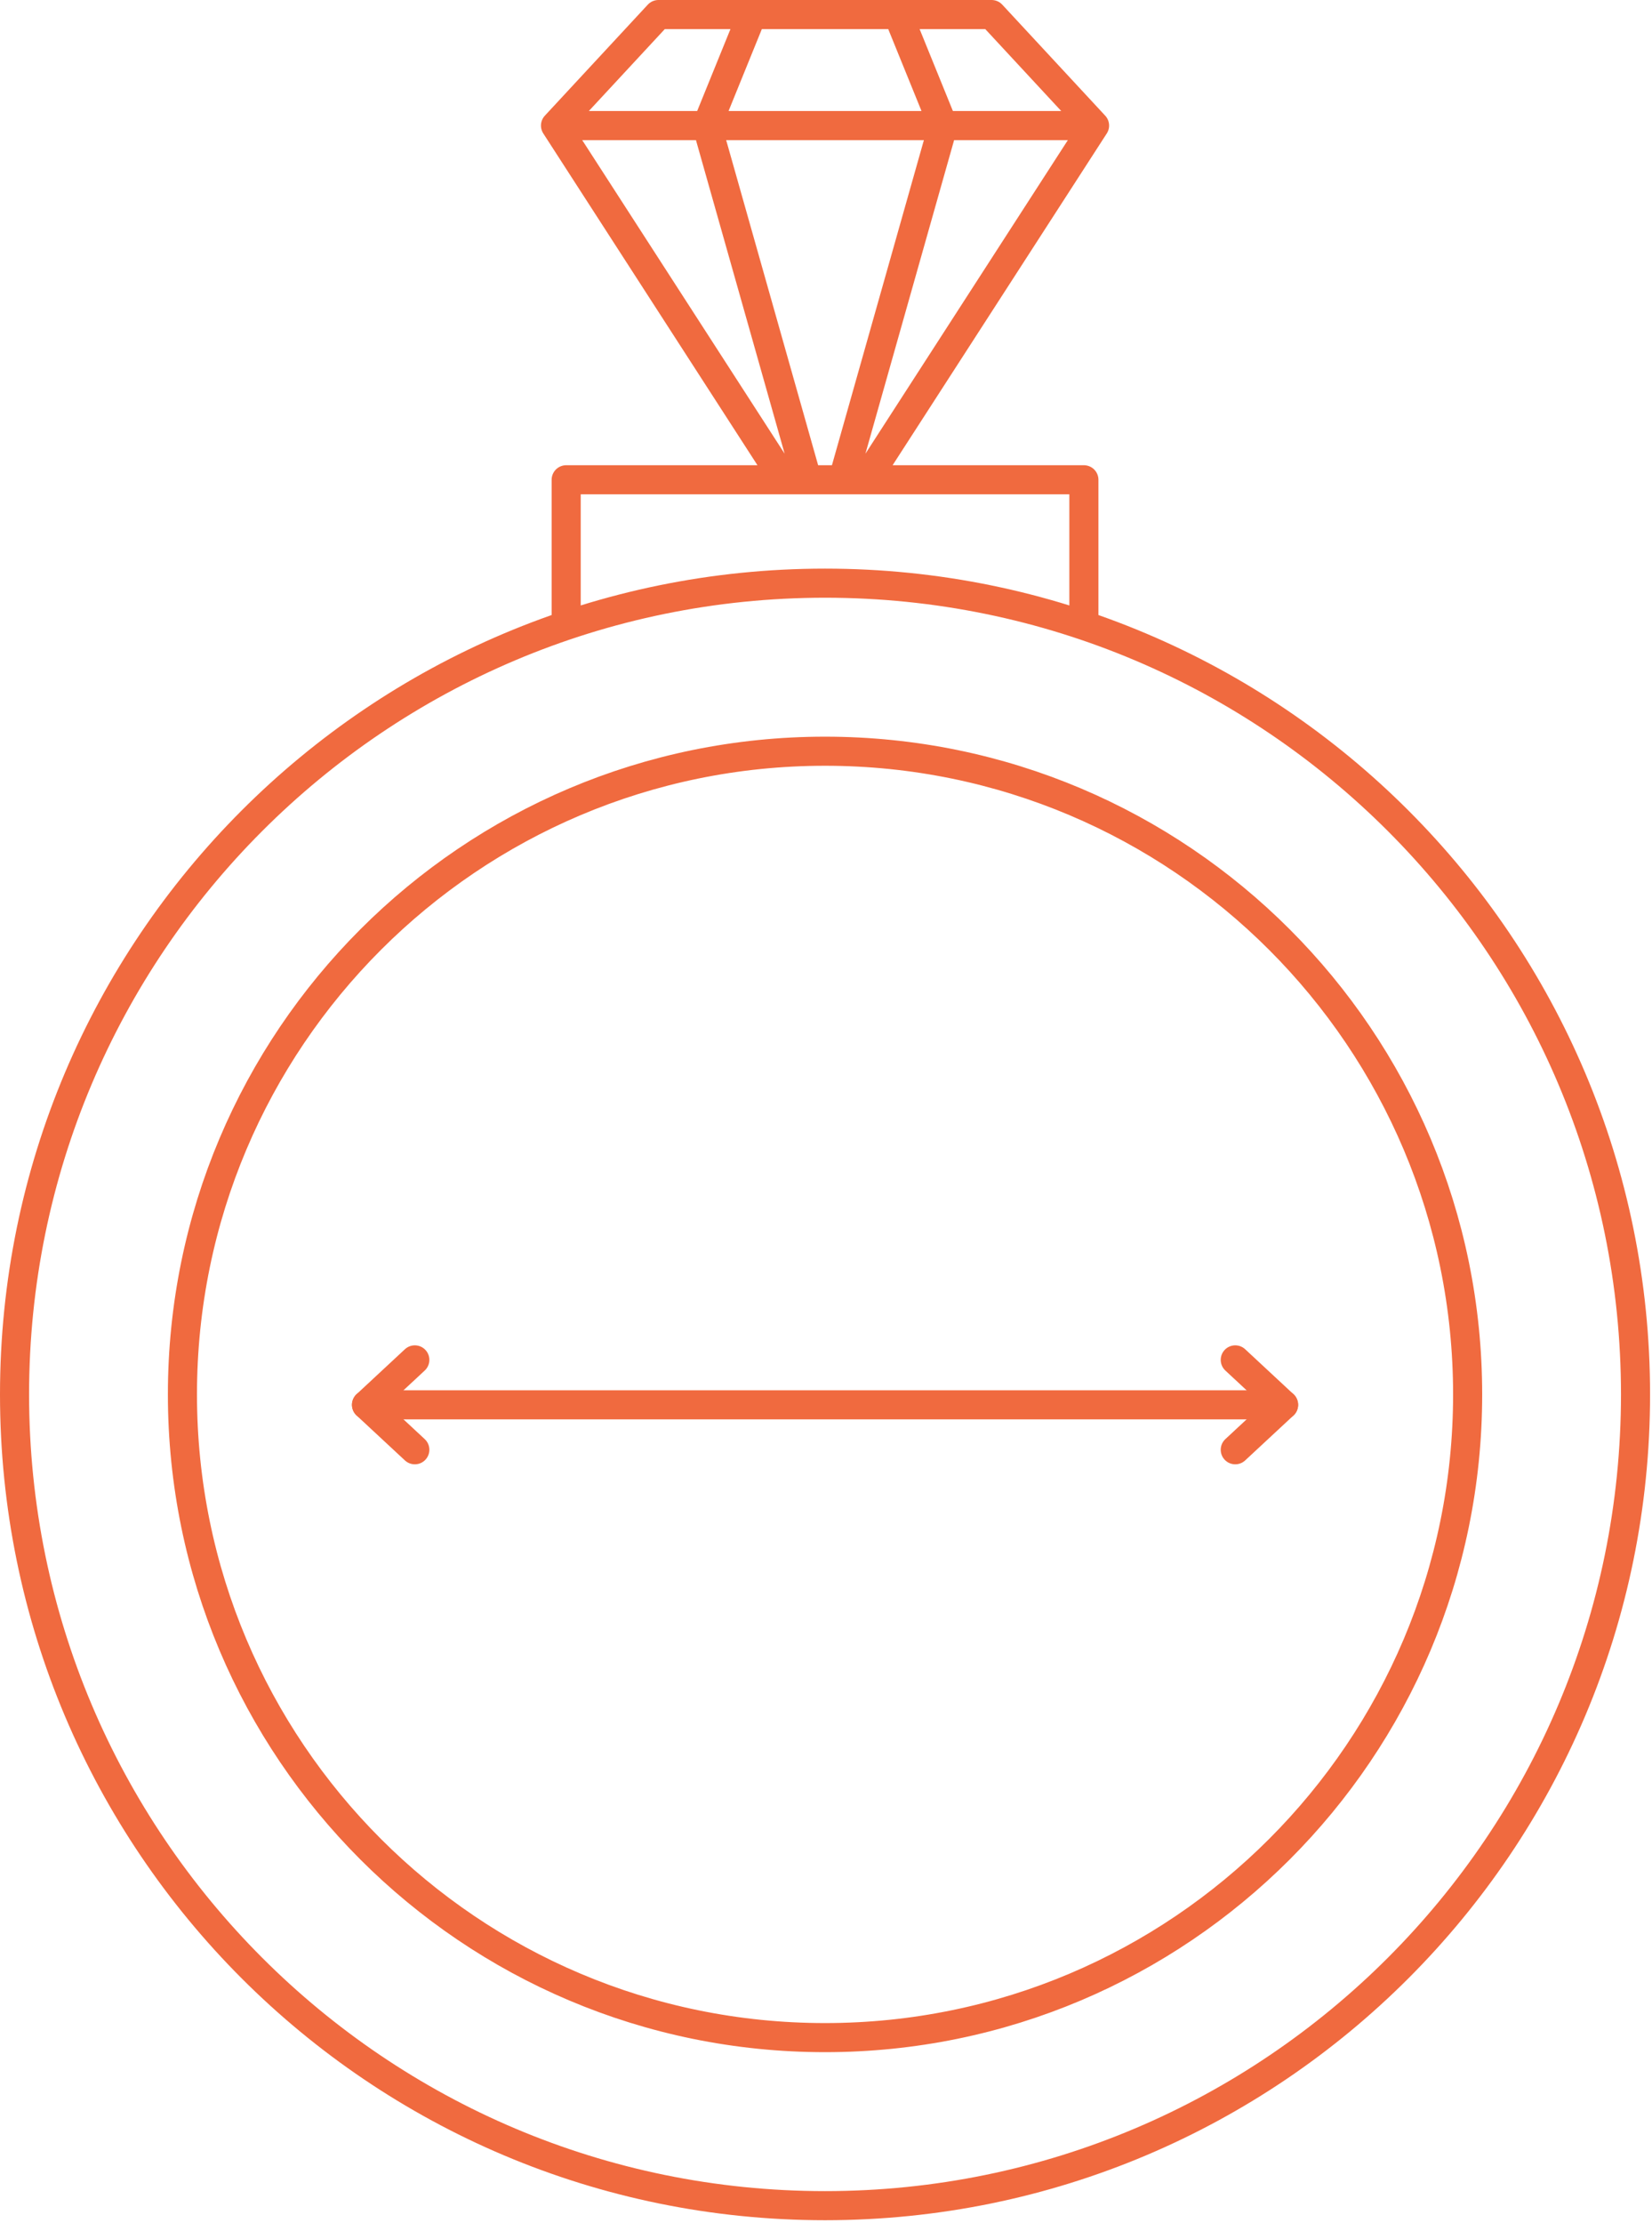 <?xml version="1.0" encoding="UTF-8" standalone="no"?>
<svg xmlns="http://www.w3.org/2000/svg" xmlns:xlink="http://www.w3.org/1999/xlink" xmlns:serif="http://www.serif.com/" width="100%" height="100%" viewBox="0 0 284 382" version="1.1" xml:space="preserve" style="fill-rule:evenodd;clip-rule:evenodd;stroke-linecap:round;stroke-linejoin:round;">
    <g transform="matrix(1,0,0,1,-917.143,-242.461)">
        <g transform="matrix(1,0,0,1,1051.95,541.567)">
            <path d="M0,-216.654L-39.307,-277.525L-21.609,-296.606L35.663,-296.606L53.361,-277.525L14.054,-216.654M10.105,-216.654L27.326,-277.525L19.573,-296.606M-5.519,-296.606L-13.273,-277.525L3.949,-216.654M-39.308,-277.525L53.362,-277.525M117.498,-59.466C117.498,1.583 68.038,51.072 7.027,51.072C-53.985,51.072 -103.444,1.583 -103.444,-59.466C-103.444,-120.514 -53.985,-170.004 7.027,-170.004C68.038,-170.004 117.498,-120.514 117.498,-59.466ZM146.36,-59.466C146.36,17.532 83.979,79.952 7.027,79.952C-69.925,79.952 -132.307,17.532 -132.307,-59.466C-132.307,-136.464 -69.925,-198.884 7.027,-198.884C83.979,-198.884 146.36,-136.464 146.36,-59.466ZM-37.474,-191.62L-37.474,-216.654L51.528,-216.654L51.528,-191.62" style="fill:none;fill-rule:nonzero;stroke:rgb(240,106,63);stroke-width:5px;"></path>
        </g>
        <g transform="matrix(1,0,0,1,980.149,483.891)">
            <path d="M0,0L157.657,0" style="fill:none;fill-rule:nonzero;stroke:rgb(240,106,63);stroke-width:5px;"></path>
        </g>
        <g transform="matrix(1,0,0,1,988.456,476.166)">
            <path d="M0,15.447L-8.307,7.724L0,0" style="fill:none;fill-rule:nonzero;stroke:rgb(240,106,63);stroke-width:5px;"></path>
        </g>
        <g transform="matrix(1,0,0,1,1129.5,491.613)">
            <path d="M0,-15.447L8.307,-7.722L0,0" style="fill:none;fill-rule:nonzero;stroke:rgb(240,106,63);stroke-width:5px;"></path>
        </g>
    </g>
</svg>

